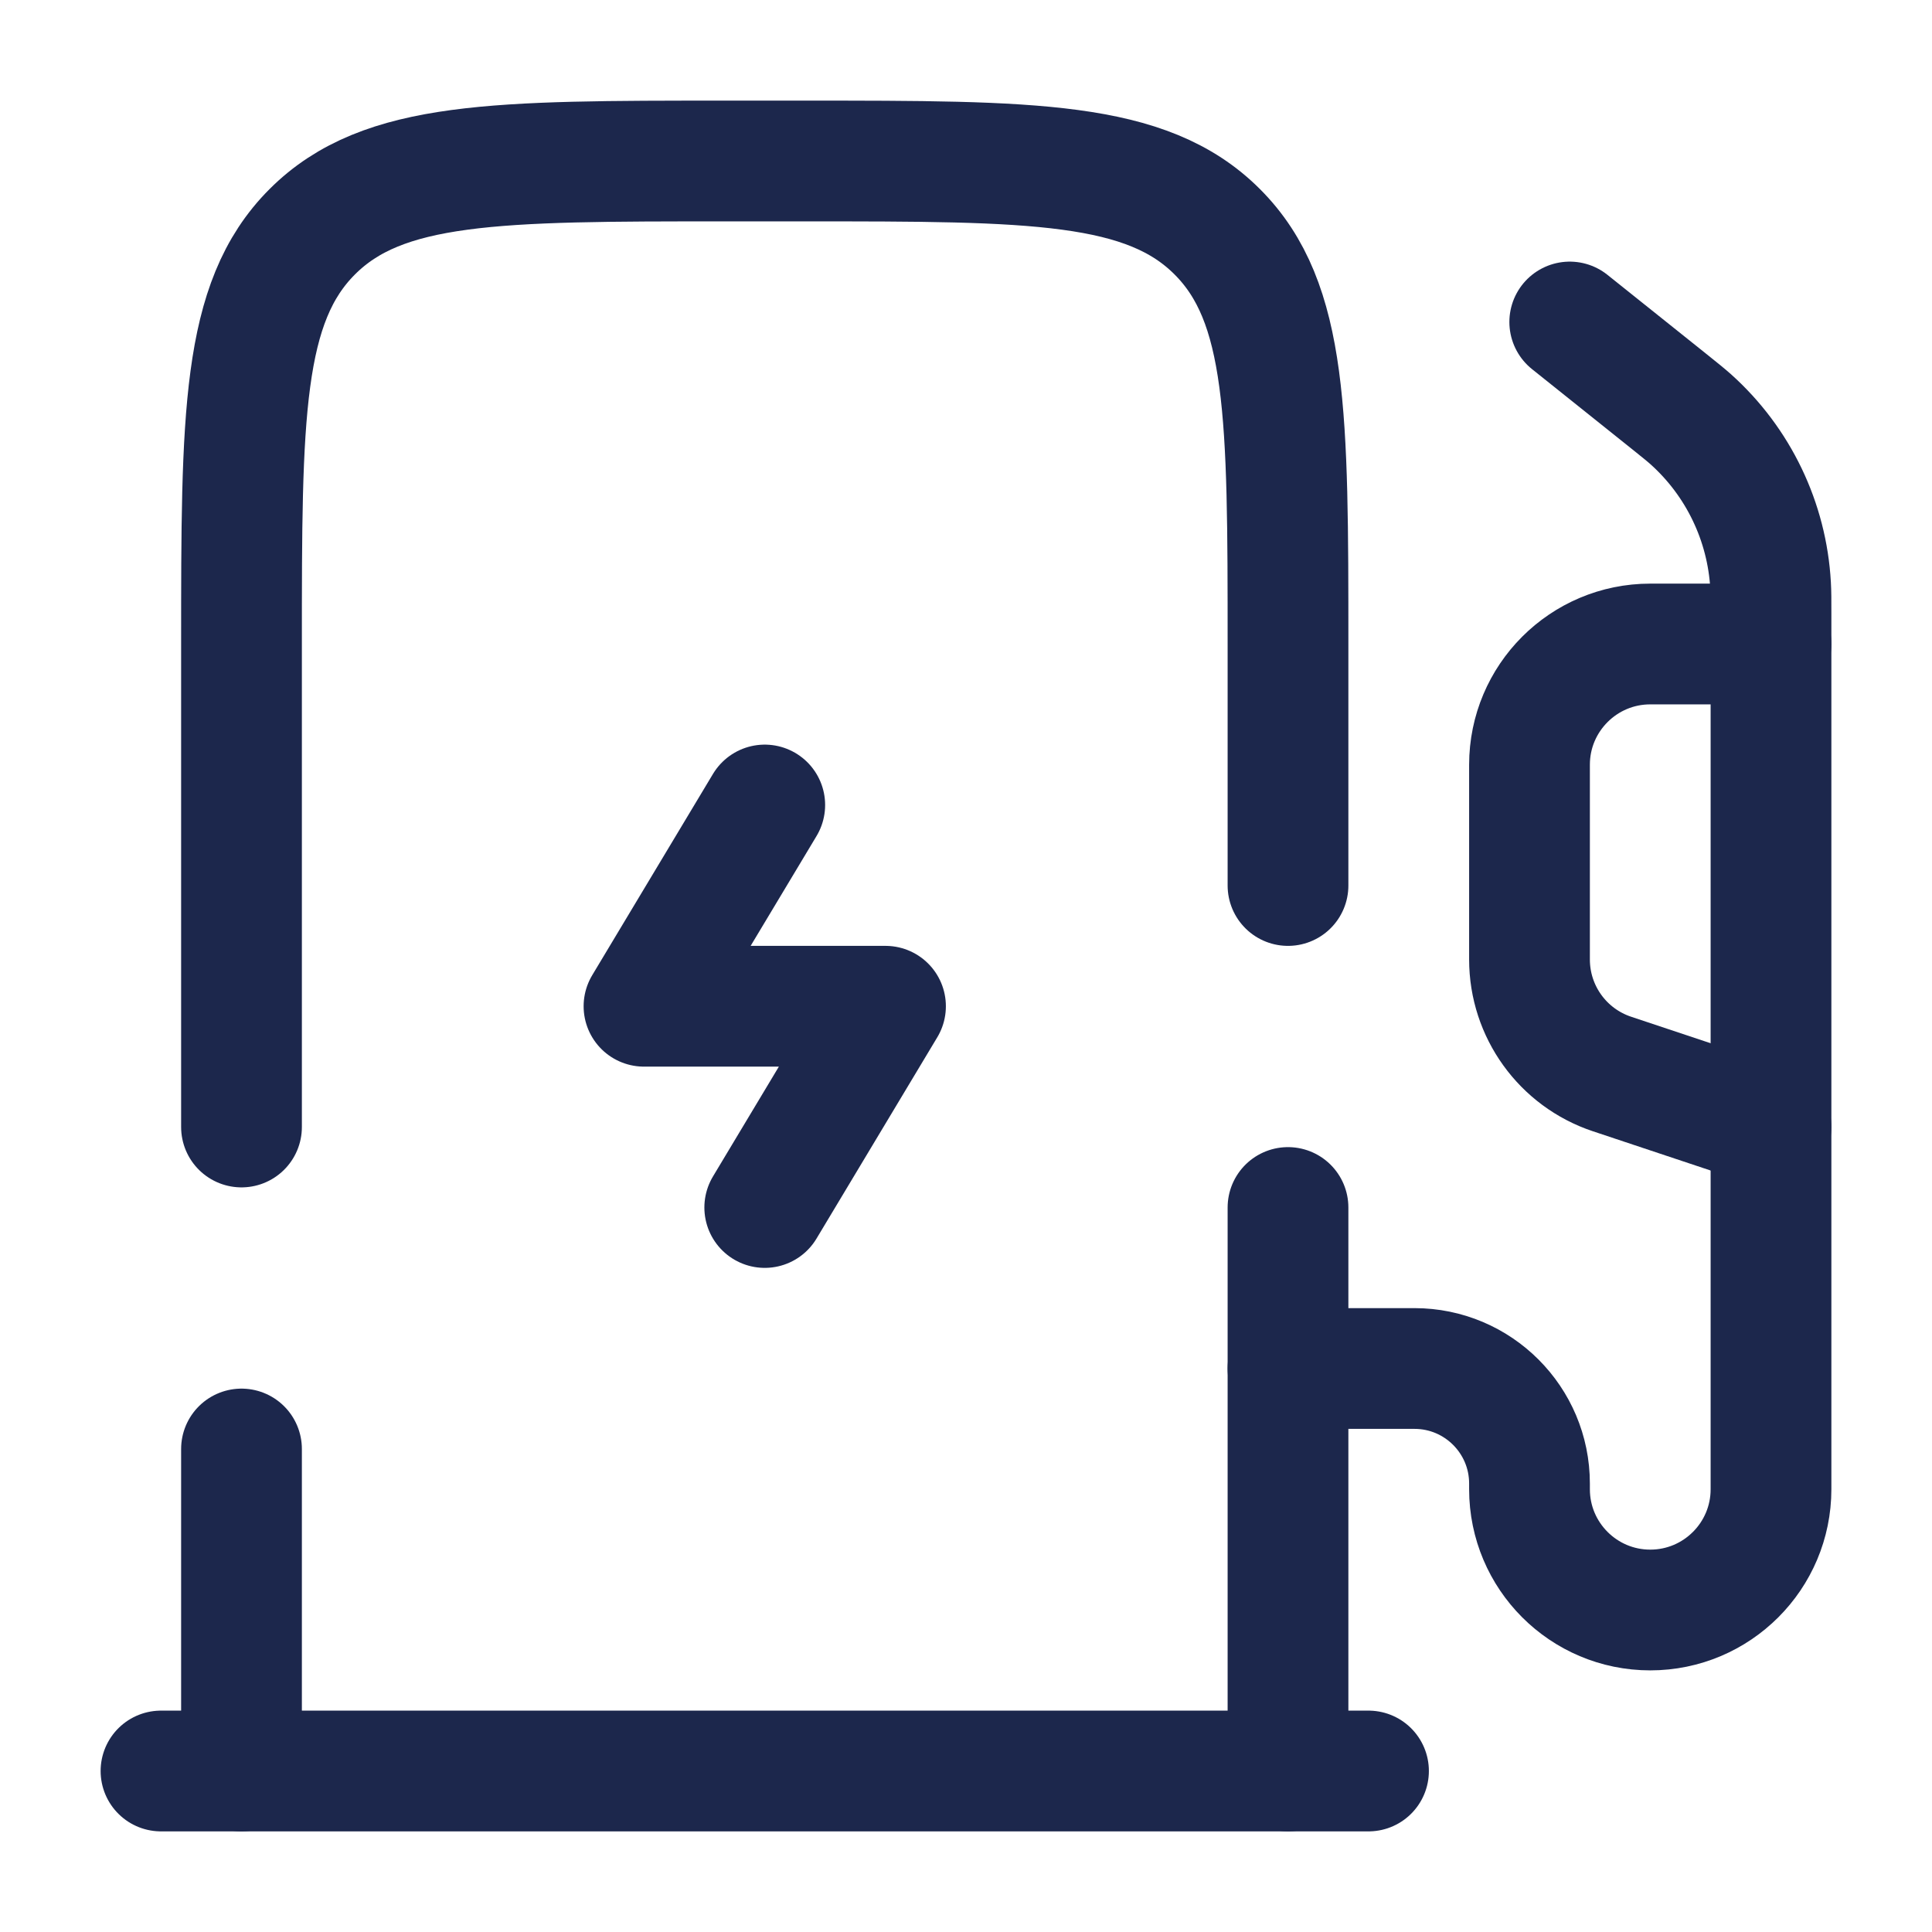 <?xml version="1.0" encoding="utf-8"?><!-- Скачано с сайта svg4.ru / Downloaded from svg4.ru -->
<svg width="800px" height="800px" viewBox="0 0 24 24" fill="none" xmlns="http://www.w3.org/2000/svg">
<path d="M16 22V15M3 22V18M3 14V8C3 5.172 3 3.757 3.879 2.879C4.757 2 6.172 2 9 2H10C12.828 2 14.243 2 15.121 2.879C16 3.757 16 5.172 16 8V11" stroke="#1C274C" stroke-width="1.5" stroke-linecap="round"/>
<path d="M9.5 10L8 12.5H11L9.5 15" stroke="#1C274C" stroke-width="1.5" stroke-linecap="round" stroke-linejoin="round"/>
<path d="M17 22H2" stroke="#1C274C" stroke-width="1.5" stroke-linecap="round"/>
<path d="M19.5 4L20.733 4.986C20.871 5.097 20.94 5.152 21.003 5.208C21.594 5.738 21.951 6.481 21.995 7.274C22 7.358 22 7.446 22 7.622V18.5C22 19.328 21.328 20 20.5 20C19.672 20 19 19.328 19 18.5V18.429C19 17.64 18.36 17 17.571 17H16" stroke="#1C274C" stroke-width="1.5" stroke-linecap="round"/>
<path d="M22 8H20.5C19.672 8 19 8.672 19 9.5V11.919C19 12.565 19.413 13.138 20.026 13.342L22 14" stroke="#1C274C" stroke-width="1.5" stroke-linecap="round"/>
</svg>